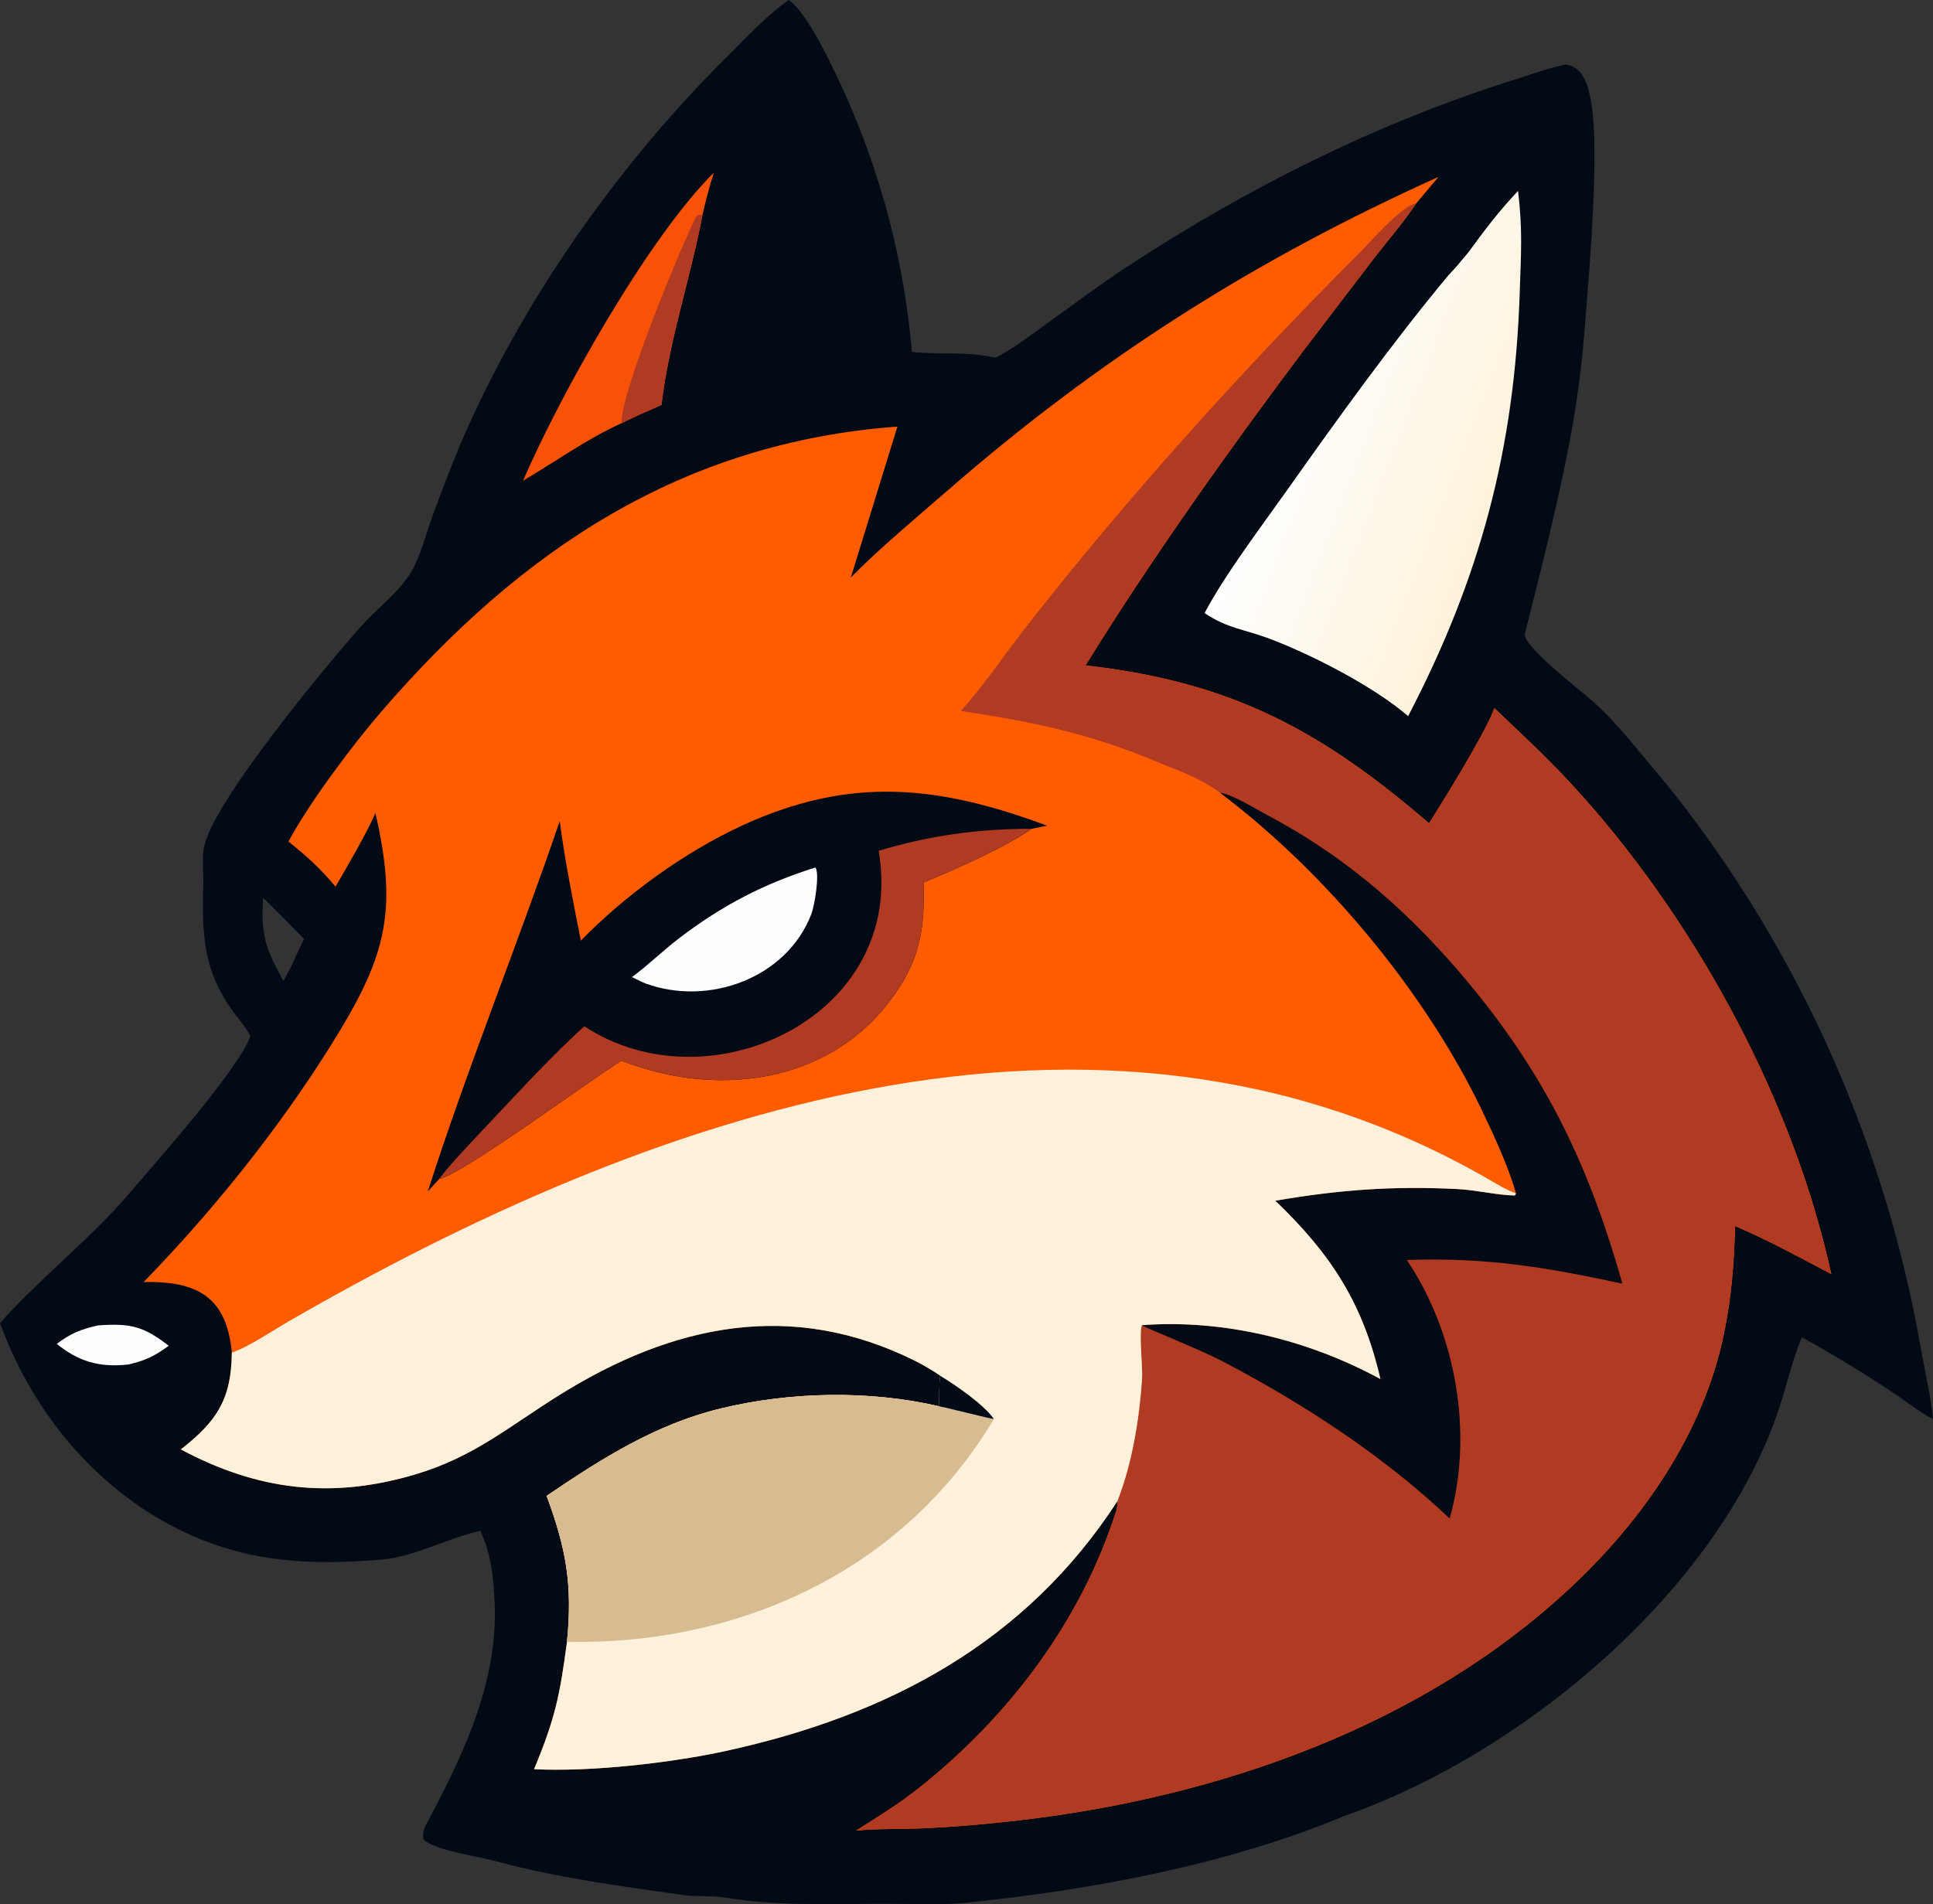 <?xml version="1.0" encoding="UTF-8"?>
<svg id="Layer_2" data-name="Layer 2" xmlns="http://www.w3.org/2000/svg" xmlns:xlink="http://www.w3.org/1999/xlink" viewBox="0 0 609.92 600.94">
  <rect x="0" y="0" width="609.92" height="600.94" fill="#333333" stroke="none"/>
  <defs>
    <style>
      .cls-1 {
        fill: #fefefe;
      }

      .cls-1, .cls-2, .cls-3, .cls-4, .cls-5, .cls-6, .cls-7, .cls-8 {
        stroke-width: 0px;
      }

      .cls-2 {
        fill: url(#linear-gradient);
      }

      .cls-3 {
        fill: #b03b22;
      }

      .cls-4 {
        fill: #d8bc91;
      }

      .cls-5 {
        fill: #010a15;
      }

      .cls-6 {
        fill: #f85108;
      }

      .cls-7 {
        fill: #fdf1db;
      }

      .cls-8 {
        fill: #ff5c00;
      }
    </style>
    <linearGradient id="linear-gradient" x1="475.5" y1="479.03" x2="408.26" y2="504.94" gradientTransform="translate(0 627.5) scale(1 -1)" gradientUnits="userSpaceOnUse">
      <stop offset="0" stop-color="#fef2da"/>
      <stop offset="1" stop-color="#fff"/>
    </linearGradient>
  </defs>
  <g id="Layer_1-2" data-name="Layer 1">
    <path class="cls-5" d="m248.85,0c4.77,3.31,10.12,13.83,12.74,19.02,14.59,29.01,23.32,59.68,26.16,92.04,9.07.99,16.7-.27,26.39,1.8,5.19-2.49,12.4-8.02,17.23-11.5,7.96-5.74,15.79-11.63,24.02-17.02,38.1-24.99,79.1-45.56,122.61-59.24,4.93-1.55,10.85-3.69,15.94-4.73.45.05,1.17.18,1.97.51,6.85,2.81,9.44,16.21,4.99,71.74-2.22,27.76-2.55,40.49-19.76,107.33-.95,3.69,17.11,17.64,20.84,20.86,8.72,7.55,16.73,18.49,24.39,27.3,41.07,51.38,68.39,112.61,79.7,177.37,1.11,6.37,3.33,16.4,3.86,22.32-2.41-1.07-4.47-2.6-6.61-4.11-11.26-7.96-22.73-14.96-34.76-21.67-2.71,6.36-4.23,12.86-6.24,19.43-18.01,58.91-81.26,111.79-138.2,131.68-36.79,15.34-79.45,23.3-119.28,27.36-8.42.86-19.85.23-28.47.32-15.74.16-31.91.58-47.46-1.92-4.01-.69-9.19-.23-13.5-.84-19.89-2.83-39.8-5.46-59.23-10.73-5.46-1.48-18.54-3.26-22.46-6.68-.5-1.31-.03-3.36.55-4.45,11.66-21.88,22.94-44.96,21.79-70.47-.34-7.5-.96-15.15-4.52-22.57-9.82,2.03-20.63,8.21-31.48,9.09-21.58,1.75-40.76.95-60.78-8.2-27.96-12.78-48.91-37.87-59.27-66.5,11.97-13.54,28.89-26.96,40.23-40.28,8.53-10.02,35.18-39.83,38.77-50.32-1.4-2.63-3.35-4.85-5.12-7.23-9.78-13.13-10.21-24.86-9.75-40.77.11-3.67-.44-7.94.22-11.51,2.65-14.21,38.91-57.77,49.6-69.81,4.78-5.39,11.03-9.98,15.05-15.95,3.49-5.17,5.28-12.93,7.48-18.88,3.52-9.5,7.12-19.09,11.29-28.32,19.48-43.06,48.63-83.92,82.15-117.1,5.96-5.9,12.05-12.51,18.91-17.36ZM89.44,309.59l2.41-4.51c1.28-2.76,2.73-6.09,4.12-8.75-2.03-2.01-11.46-11.76-12.95-12.93-.75,11.48.71,15.98,6.41,26.19Z"/>
    <path class="cls-8" d="m268.44,182.29c8.73-8.97,20.81-19.01,30.34-27.31,48.13-41.93,97.11-73,155.14-99.17l-7.1,8.41c-3.44,5.29-9.03,11.82-13.02,16.96l-22.22,29.1c-23.67,31.51-48.36,66.18-69.07,99.73,45.69,5.13,74.01,20.22,108.41,49.83,4.56-7.23,17.82-28.62,20.62-36.35,10.86,10.44,18.11,16.89,28.3,28.38,36.42,41.06,66.24,96.4,77.98,150.22-9.75-5.15-20.22-10.86-30.32-15.15-.41,12.24-1.11,22.45-3.67,34.59-6.49,30.75-25.33,58.01-48.03,79.28-46.87,43.95-111.31,66.38-174.25,73.68-9.82,1.14-19.49,2-29.36,2.48-7.12.35-15.09.06-22.04.76,6.71-4.26,13.56-8.46,19.95-13.55,28.38-22.58,51.18-52.77,62.16-87.55.25-.79.36-2.06.31-2.87-28.98,44.65-72.32,67.63-123.5,78.82-17.37,3.8-42.88,6.68-60.55,5.76,6.67-16.05,8.13-23.3,10.39-40.21,1.82-18.09-.31-29.52-6.43-46.05,17.29-11.71,34.29-22.57,54.91-27.57,21.95-5.32,46.85-5.83,68.94-.7,0-3.52,0-6.17.32-9.67-2.1-1.46-5.36-3.39-7.63-4.53-39.17-19.63-76.73-11.68-112.5,10.65-16.25,10.14-27.02,19.59-45.65,25.1-26.53,7.85-49.72,4.93-73.81-7.94,11.37-8.85,15.96-15.88,16.09-30.56-1.68-17.75-11.08-22.57-27.84-22.26,21.71-22.3,42.2-47.79,58.77-74.19,17.47-27.84,21.7-41.88,14.38-73.82-2.66,6.2-9.01,17.09-12.58,23.22-5.25-6.08-8.54-9.16-14.87-14.22,6.63-12.37,20.29-30.57,29.45-41.17,43.97-50.91,94.6-84.74,162.71-89.8l-14.71,47.64Z"/>
    <path class="cls-3" d="m303.16,224.4c7.51-8.37,13.84-17.87,20.76-26.73,31.54-40.42,68.46-81.29,104.78-117.6,3.57-3.57,13.65-15.29,18.11-15.85-3.44,5.29-9.03,11.82-13.02,16.96l-22.22,29.1c-23.67,31.51-48.36,66.18-69.07,99.73,45.69,5.13,74.01,20.22,108.41,49.83,4.56-7.23,17.82-28.62,20.62-36.35,10.86,10.44,18.11,16.89,28.3,28.38,36.42,41.06,66.24,96.4,77.98,150.22-9.75-5.15-20.22-10.86-30.32-15.15-.41,12.24-1.11,22.45-3.67,34.59-6.49,30.75-25.33,58.01-48.03,79.28-46.87,43.95-111.31,66.38-174.25,73.68-9.82,1.14-19.49,2-29.36,2.48-7.12.35-15.09.06-22.04.76,6.71-4.26,13.56-8.46,19.95-13.55,28.38-22.58,51.18-52.77,62.16-87.55.25-.79.36-2.06.31-2.87,4.64-11.86,6.94-25.83,7.78-38.53.26-3.95-1.01-14.33-.04-17.02,25.82-1.94,52.62,4.67,75.26,17.01-5.49-23.94-15.69-39.57-33.18-56.29,20.08-3.43,37.04-4.71,57.47-3.68,5.87.3,12.69,1.95,18.13,2.03l.38-.67c-2.09-7.78-7.4-19.32-10.94-26.65-18.05-37.35-49.29-74.79-82.43-99.78-7.39-5.26-12.29-6.54-20.24-9.88-21.01-8.83-39.31-12.59-61.59-15.92Z"/>
    <path class="cls-5" d="m384.99,250.2c3.6.36,11.52,5.26,15.08,7.15,25.65,13.62,45.9,31.65,64.3,54.06,24.22,29.47,37.24,57.37,47.55,93.7-24.4-5.22-42.6-8.3-68.02-7.47,15.51,23.09,21.11,54.71,13.52,81.59-20.73-19.63-45.74-35.99-71.01-49.26-5.73-3.01-11.5-5.31-17.39-7.89-2-.88-7.24-2.94-8.73-3.85,25.82-1.94,52.62,4.67,75.26,17.01-5.49-23.94-15.69-39.57-33.18-56.29,20.08-3.43,37.04-4.71,57.47-3.68,5.87.3,12.69,1.95,18.13,2.03l.38-.67c-2.09-7.78-7.4-19.32-10.94-26.65-18.05-37.35-49.29-74.79-82.43-99.78Z"/>
    <path class="cls-7" d="m73.12,426.87c4.81-1.47,13.01-6.99,17.75-9.73,112.99-65.32,254.26-115.83,377.47-45.74,3.45,1.96,6.27,3.86,10.03,5.22l-.38.67c-5.44-.08-12.26-1.73-18.13-2.03-20.43-1.03-37.39.25-57.47,3.68,17.49,16.72,27.69,32.36,33.18,56.29-22.64-12.34-49.45-18.95-75.26-17.01-.97,2.69.3,13.08.04,17.02-.84,12.7-3.14,26.67-7.78,38.53-28.98,44.65-72.32,67.63-123.5,78.82-17.37,3.8-42.88,6.68-60.55,5.76,6.67-16.05,8.13-23.3,10.39-40.21,1.82-18.09-.31-29.52-6.43-46.05,17.29-11.71,34.29-22.57,54.91-27.57,21.95-5.32,46.85-5.83,68.94-.7,0-3.52,0-6.17.32-9.67-2.1-1.46-5.36-3.39-7.63-4.53-39.17-19.63-76.73-11.68-112.5,10.65-16.25,10.14-27.02,19.59-45.65,25.1-26.53,7.85-49.72,4.93-73.81-7.94,11.37-8.85,15.96-15.88,16.09-30.56Z"/>
    <path class="cls-4" d="m172.46,472.1c17.29-11.71,34.29-22.57,54.91-27.57,21.95-5.32,46.85-5.83,68.94-.7,3.05.57,16.09,3.96,17.29,4-28.44,47.78-80.13,71.39-134.71,70.33,1.82-18.09-.31-29.52-6.43-46.05Z"/>
    <path class="cls-5" d="m296.6,434.15c4.95,3.02,13.65,8.95,17,13.67-1.21-.04-14.26-3.43-17.32-4,0-3.52,0-6.17.32-9.67Z"/>
    <path class="cls-5" d="m183.28,296.86c14.05-14.4,32.77-28.01,51.1-36.42,34.21-15.7,62.01-12.49,96.01.14l-4.99,1c-7.33,5.45-25.45,13.46-34,16.92.34,11.68-.41,21.17-6.57,31.41-19.02,31.61-56.9,37.35-88.76,24.84-9,5.51-50.36,36.04-57.5,37.33l-3.57,3.91c12.19-38.18,28.51-78.38,41.6-116.83,1.72,12.91,4.15,24.94,6.68,37.71Z"/>
    <path class="cls-3" d="m277.24,268.51c15.88-4.82,31.6-6.96,48.15-6.94-7.33,5.45-25.45,13.46-34,16.92.34,11.68-.41,21.17-6.57,31.41-19.02,31.61-56.9,37.35-88.76,24.84-9,5.51-50.36,36.04-57.5,37.33,2.61-3.64,10.14-11.62,13.46-15.13,10.41-10.99,21.21-22.9,32.34-33.07,39.33,25.99,101.9-3.14,92.88-55.35Z"/>
    <path class="cls-1" d="m257.3,273.76c1.41,2.14-.33,12.2-1.28,14.67-7.77,20.3-32.4,29.18-52.22,21.99-1.43-.56-3-1.39-4.39-2.07,4.71-3.42,9.93-8.47,14.84-12.22,13.66-10.43,26.8-17.25,43.05-22.36Z"/>
    <path class="cls-2" d="m463.33,79.62c5.49-7.47,9.27-12.56,15.66-19.37,1.49,12.38.93,19.77.53,32.12-1.6,49.44-12.52,90.08-35.21,133.64-10.87-9.35-30.05-19.25-43.7-24.43-7.79-2.95-13.36-3.23-20.53-8.11,6.44-12.19,18.13-27.6,26.32-39.18,15.86-22.43,33.2-46.53,50.73-67.55,2.14-2.16,4.22-4.77,6.19-7.12Z"/>
    <path class="cls-6" d="m225.25,54.46c-1.48,4.72-2.46,8.4-3.56,13.22-3.59,19.28-10.58,39.74-12.98,60.12-4.24,1.86-8.39,3.64-12.53,5.73-11.45,5.22-20.44,11.92-31.15,18.17,11.59-26.86,39.33-76.51,60.22-97.24Z"/>
    <path class="cls-3" d="m196.18,133.53c-.8-8.45,18.31-54.81,23.16-64.51.66-1.31.96-1.03,2.35-1.34-3.59,19.28-10.58,39.74-12.98,60.12-4.24,1.86-8.39,3.64-12.53,5.73Z"/>
    <path class="cls-1" d="m30.93,418.29c10.2-.71,14.25.21,22.32,6.42-4.41,3.23-7.4,4.68-12.64,5.9l-.77.08c-8.64.86-15.25-1.11-21.92-6.57,4.43-3.37,7.7-4.62,13.01-5.83Z"/>
  </g>
</svg>
